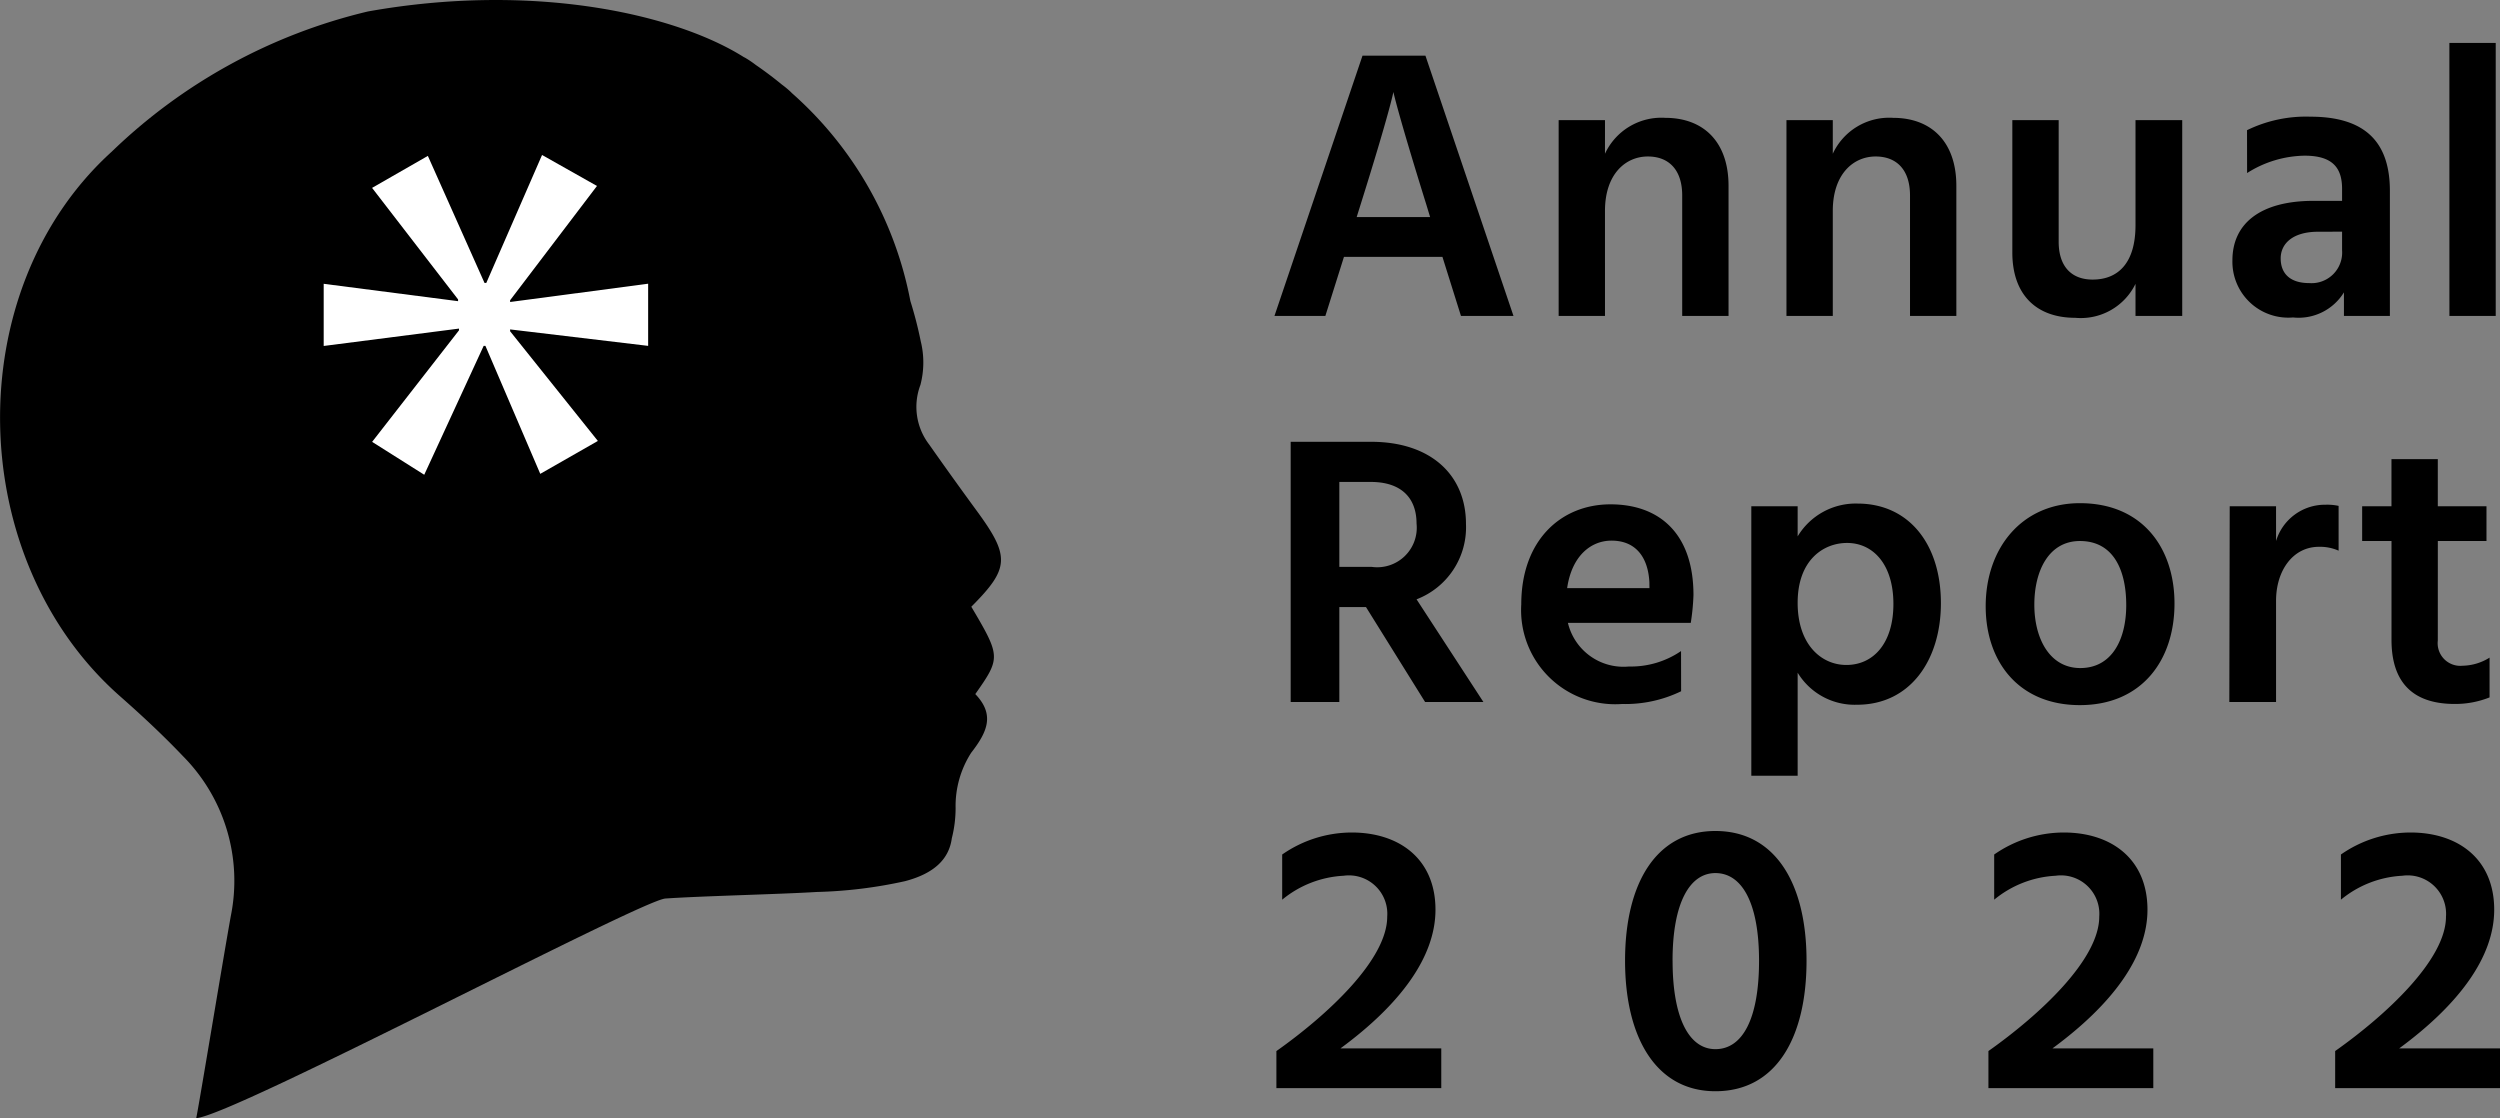 <svg xmlns="http://www.w3.org/2000/svg" width="142.444" height="63.71" viewBox="0 0 142.444 63.71"><rect x="0" y="0" width="142.444" height="63.71" fill="#808080" stroke="none"/><g transform="translate(-463.752 -365.304)"><path d="M474.18,408.39a10.084,10.084,0,0,1,2.721,9.116c-.469,2.613-1.8,10.716-1.969,11.508,2.124-.155,25.324-12.417,26.733-12.514,2.114-.146,6.5-.242,8.618-.373a26.117,26.117,0,0,0,5.039-.617c1.647-.435,2.5-1.246,2.662-2.443a7.015,7.015,0,0,0,.216-1.717,5.619,5.619,0,0,1,.888-3.156c.933-1.2,1.353-2.176.234-3.343,1.453-2.067,1.449-2.139-.227-4.977,2.183-2.189,2.216-2.862.312-5.462q-1.374-1.875-2.711-3.778a3.526,3.526,0,0,1-.5-3.4,5.048,5.048,0,0,0,.017-2.489,22.573,22.573,0,0,0-.59-2.289,21.071,21.071,0,0,0-6.773-11.867l0-.006a5.338,5.338,0,0,0-.544-.457q-.721-.592-1.492-1.122a5.842,5.842,0,0,0-.642-.43l-.013,0c-3.947-2.5-12.066-4.291-21.442-2.617a31.463,31.463,0,0,0-14.6,7.99c-8.731,7.923-8.385,23.238.487,31.038C471.836,406.071,473.049,407.2,474.18,408.39Z"/><path d="M497.766,375.9l-4.949,6.511v.1l7.865-1.042v3.542l-7.865-.938v.105l5,6.25-3.282,1.875-3.125-7.292h-.1l-3.386,7.344-2.969-1.875,4.949-6.354v-.1l-7.709.99v-3.542l7.657.99v-.1l-4.9-6.355,3.178-1.823,3.229,7.24h.1l3.178-7.292Z" fill="#fff"/><path d="M5.3-5.632l.2-.638c1.694-5.39,1.892-6.49,1.892-6.49s.22,1.1,1.892,6.468l.2.66ZM11.242,0h2.992L9.218-14.828H5.632L.616,0h2.9L4.576-3.366h5.61Zm8.206-11.154h-2.64V0h2.64V-5.984c0-2.09,1.166-3.1,2.442-3.1,1.166,0,1.958.726,1.958,2.222V0h2.64V-7.414c0-2.486-1.408-3.872-3.608-3.872A3.54,3.54,0,0,0,19.448-9.24Zm12.98,0h-2.64V0h2.64V-5.984c0-2.09,1.166-3.1,2.442-3.1,1.166,0,1.958.726,1.958,2.222V0h2.64V-7.414c0-2.486-1.408-3.872-3.608-3.872A3.54,3.54,0,0,0,32.428-9.24Zm17.248,0V-5.17c0,2.156-.99,3.1-2.442,3.1-1.188,0-1.936-.726-1.936-2.156v-6.93h-2.64v7.546c0,2.4,1.364,3.718,3.586,3.718a3.465,3.465,0,0,0,3.432-1.936V0h2.662V-11.154ZM61.446-4.8V-3.74a1.744,1.744,0,0,1-1.87,1.87c-1.1,0-1.628-.55-1.628-1.408,0-.836.682-1.518,2.134-1.518ZM56.034-8.14a6.266,6.266,0,0,1,3.278-.99c1.628,0,2.134.726,2.134,1.892v.682H59.818c-3.036,0-4.62,1.3-4.62,3.388A3.185,3.185,0,0,0,58.652.088a3.031,3.031,0,0,0,2.9-1.43V0h2.618V-7.128c0-2.816-1.452-4.224-4.532-4.224a7.653,7.653,0,0,0-3.608.77ZM67.562,0H70.2V-15.554h-2.64ZM4.312,9.46h1.8c1.672,0,2.6.858,2.6,2.376A2.253,2.253,0,0,1,6.16,14.3H4.312ZM9.2,22h3.322L8.712,16.148a4.394,4.394,0,0,0,2.816-4.29c0-2.794-2-4.686-5.412-4.686H1.54V22H4.312V16.588H5.83Zm12.782-6.49H17.292c.264-1.826,1.342-2.706,2.53-2.706,1.43,0,2.09,1.012,2.156,2.376Zm1.8,3.586a5.062,5.062,0,0,1-2.97.88,3.255,3.255,0,0,1-3.476-2.486h7a12.865,12.865,0,0,0,.154-1.584c0-3.476-1.914-5.17-4.73-5.17-2.794,0-5.082,2.024-5.082,5.7a5.363,5.363,0,0,0,5.742,5.676,7.278,7.278,0,0,0,3.366-.726Zm9.416.792c-1.408,0-2.772-1.144-2.772-3.542,0-2.442,1.474-3.41,2.816-3.41,1.474,0,2.64,1.21,2.64,3.476C35.882,18.656,34.738,19.888,33.2,19.888Zm-2.772-9.042h-2.64V26.2h2.64V20.328a3.8,3.8,0,0,0,3.388,1.826c3.014,0,4.774-2.53,4.774-5.786,0-3.366-1.826-5.676-4.752-5.676a3.86,3.86,0,0,0-3.41,1.87Zm16.082,11.33c3.5,0,5.39-2.53,5.39-5.786,0-3.168-1.826-5.72-5.39-5.72-3.3,0-5.368,2.552-5.368,5.874C41.14,19.69,43.01,22.176,46.508,22.176Zm0-9.35c1.936,0,2.64,1.694,2.64,3.652s-.814,3.586-2.618,3.586c-1.738,0-2.618-1.672-2.618-3.608C43.912,14.5,44.748,12.826,46.508,12.826Zm11.176-1.98h-2.64L55.022,22h2.662V16.236c0-1.738.968-3.08,2.442-3.08a2.615,2.615,0,0,1,1.122.22V10.824a3.042,3.042,0,0,0-.748-.066,2.911,2.911,0,0,0-2.816,2.068Zm9.218,1.98h2.772v-1.98H66.9V8.162h-2.64v2.684H62.59v1.98h1.672v5.632c0,2.354,1.144,3.652,3.608,3.652a5.264,5.264,0,0,0,1.98-.374V19.47a3,3,0,0,1-1.54.462A1.291,1.291,0,0,1,66.9,18.5ZM4.378,41.734c3.41-2.508,5.412-5.214,5.412-7.9,0-2.882-2.046-4.4-4.774-4.4a6.951,6.951,0,0,0-3.96,1.254v2.574a5.985,5.985,0,0,1,3.5-1.364A2.188,2.188,0,0,1,7.04,34.232c0,2.442-3.388,5.588-6.314,7.656V44H10.12V41.734ZM20.592,36.74c0,4.4,1.782,7.436,5.148,7.436,3.476,0,5.192-3.08,5.192-7.436,0-4.466-1.826-7.392-5.192-7.392C22.4,29.348,20.592,32.274,20.592,36.74Zm2.706,0c0-3.322.99-4.994,2.442-4.994,1.5,0,2.486,1.672,2.486,4.994,0,3.278-.924,5.038-2.486,5.038C24.244,41.778,23.3,40.018,23.3,36.74Zm21.648,4.994c3.41-2.508,5.412-5.214,5.412-7.9,0-2.882-2.046-4.4-4.774-4.4a6.951,6.951,0,0,0-3.96,1.254v2.574a5.985,5.985,0,0,1,3.5-1.364,2.188,2.188,0,0,1,2.486,2.332c0,2.442-3.388,5.588-6.314,7.656V44h9.394V41.734Zm19.756,0c3.41-2.508,5.412-5.214,5.412-7.9,0-2.882-2.046-4.4-4.774-4.4a6.951,6.951,0,0,0-3.96,1.254v2.574a5.985,5.985,0,0,1,3.5-1.364,2.188,2.188,0,0,1,2.486,2.332c0,2.442-3.388,5.588-6.314,7.656V44h9.394V41.734Z" transform="translate(535.752 383.304)"/></g></svg>